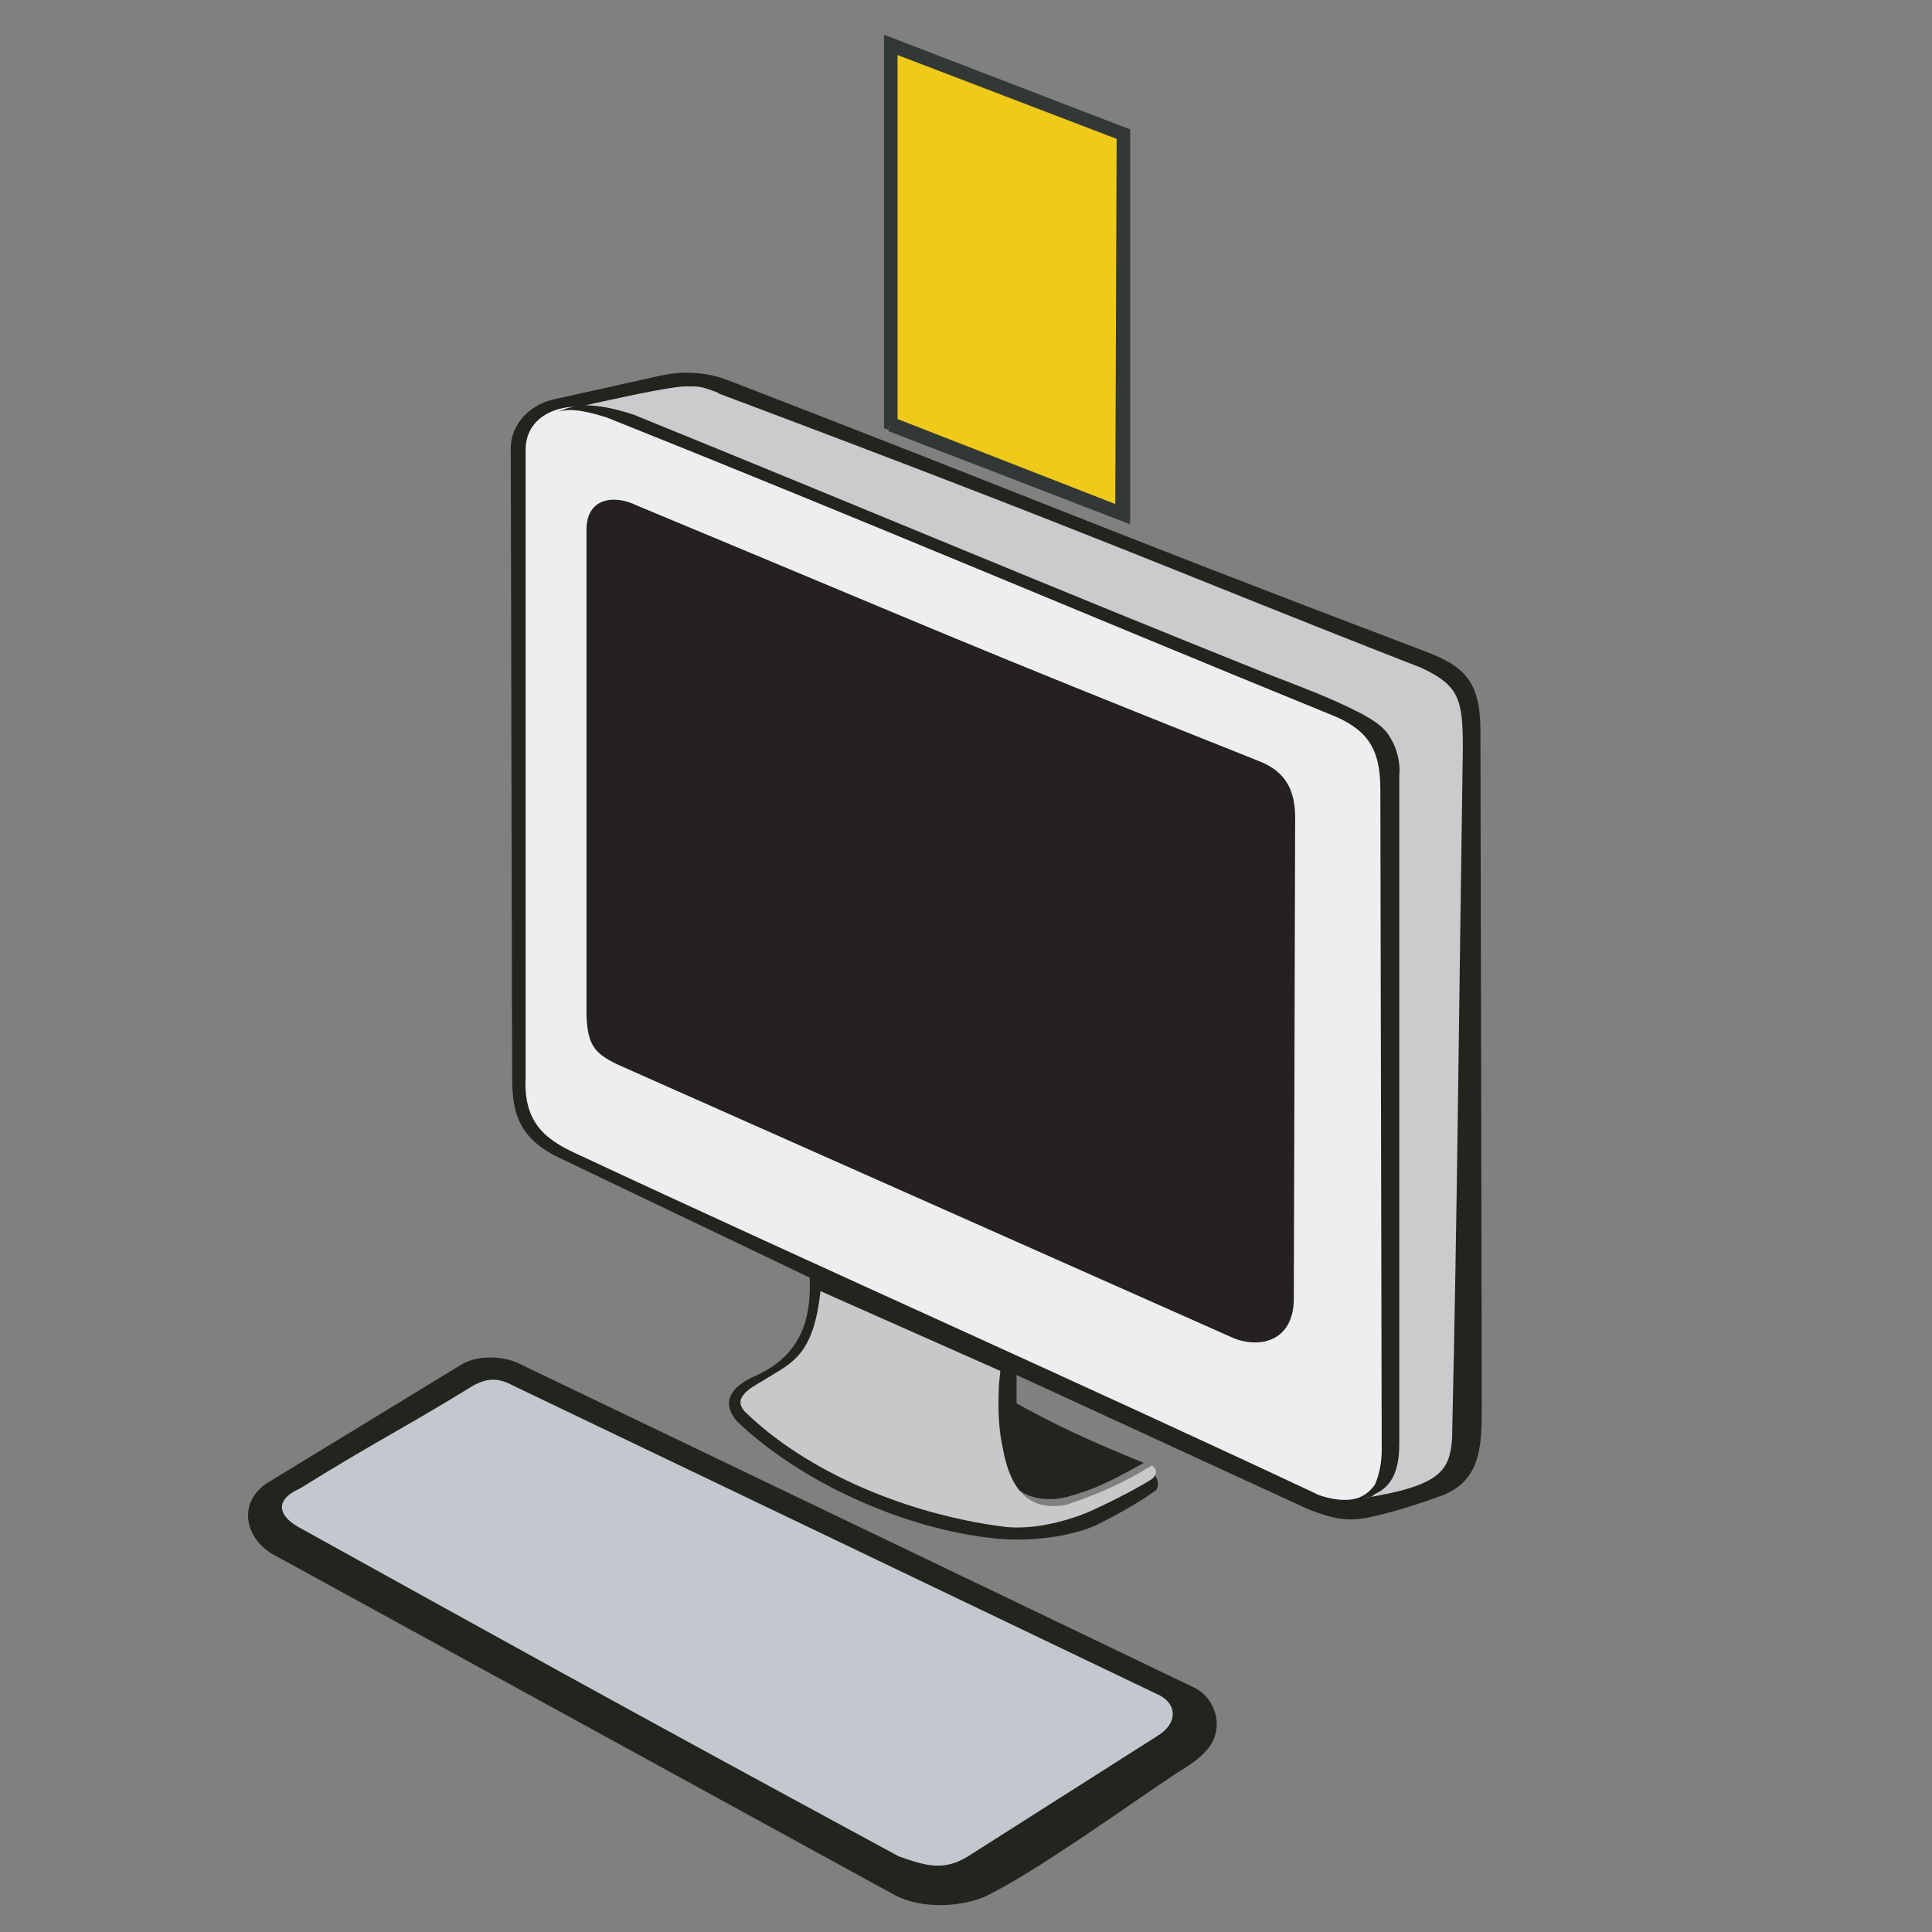<svg xmlns="http://www.w3.org/2000/svg" width="190" height="190"><rect width="100%" height="100%" fill="#808080" stroke="none"/><defs><clipPath id="a"><path d="M7115 65v1383h952V65Z"/></clipPath></defs><g clip-path="url(#a)" transform="matrix(.133 0 0 -.133 -922 196)"><path fill="#22251e" fill-rule="evenodd" d="M7488 455c28 12 45 32 43 74l-186 89c-35 17-34 41-34 68l-1 456c0 19 15 32 30 36l81 18c19 4 36 2 51-4 228-88 264-105 509-198 33-12 46-22 46-61l1-500c0-29-1-54-29-65-11-4-34-12-53-16-18-4-29-1-47 6l-215 99v-21c29-16 50-26 94-44-25-14-35-19-56-25-7-2-23-4-35 4l-12 8c8-17 26-32 44-25 23 8 45 15 66 30 4-3 5-11 1-13-7-5-19-13-43-25-13-6-41-13-74-10-69 7-145 42-192 87-10 12-7 23 11 32m-355-76 141 86c14 8 34 5 43 0l498-239c11-5 17-17 17-27 0-13-7-23-29-36-32-21-105-74-143-92-14-6-45-11-69 3l-458 251c-22 14-24 41 0 54"/><path fill="#c4c8ce" fill-rule="evenodd" d="M7154 373c58 36 76 44 128 76 11 6 19 6 30 0l478-229c13-7 13-21-2-30l-140-89c-18-11-31-7-51 0-218 118-293 160-443 243-15 8-20 20 0 29"/><path fill="#cbcacd" fill-rule="evenodd" d="M7464 1183c-13 5-14 5-24 5-13 0-56-10-75-14 9 0 21-2 36-7 187-76 295-122 467-191 23-9 48-18 71-30 11-6 18-11 22-19 4-6 7-18 6-26V407c0-14-2-31-18-38-2-2-5-3-8-3 56 9 63 20 65 43 4 174 5 315 8 512 0 36-3 46-31 59-182 71-227 93-520 203"/><path fill="#edeef0" fill-rule="evenodd" d="M7362 619c182-85 363-165 546-251 9-3 17-4 24-3h-1 1c7 1 13 5 17 11 4 9 5 19 5 25l-1 488c0 27-6 44-36 56-196 80-336 140-536 220-10 3-26 8-36 4 4 2 9 4 14 4-19 0-38-10-38-32V677c-2-37 19-48 41-58"/><path fill="#262121" fill-rule="evenodd" d="m7845 484-457 203c-16 8-21 14-22 35v360c0 24 21 26 37 18 226-94 234-99 460-189 21-8 27-23 27-42l-1-357c-1-31-26-35-44-28"/><path fill="#c7c8ca" fill-rule="evenodd" d="M7738 356c22 10 40 20 46 24 4 3 4 8 0 10-23-14-40-21-63-29-21-4-40 3-47 41-3 13-4 28-3 48l1 10-133 59c-5-47-21-53-39-64-7-5-28-13-17-25 47-46 122-76 190-85 21-3 46 3 65 11"/><path fill="#efca19" fill-rule="evenodd" d="m7591 1160 172-67v282l-172 66v-281"/><path fill="#323737" d="m7591 1160-2-5 179-69v292l-182 70v-291l3-1 2 4h5v273l162-62-1-270-164 64-2-5h6-6"/></g></svg>
